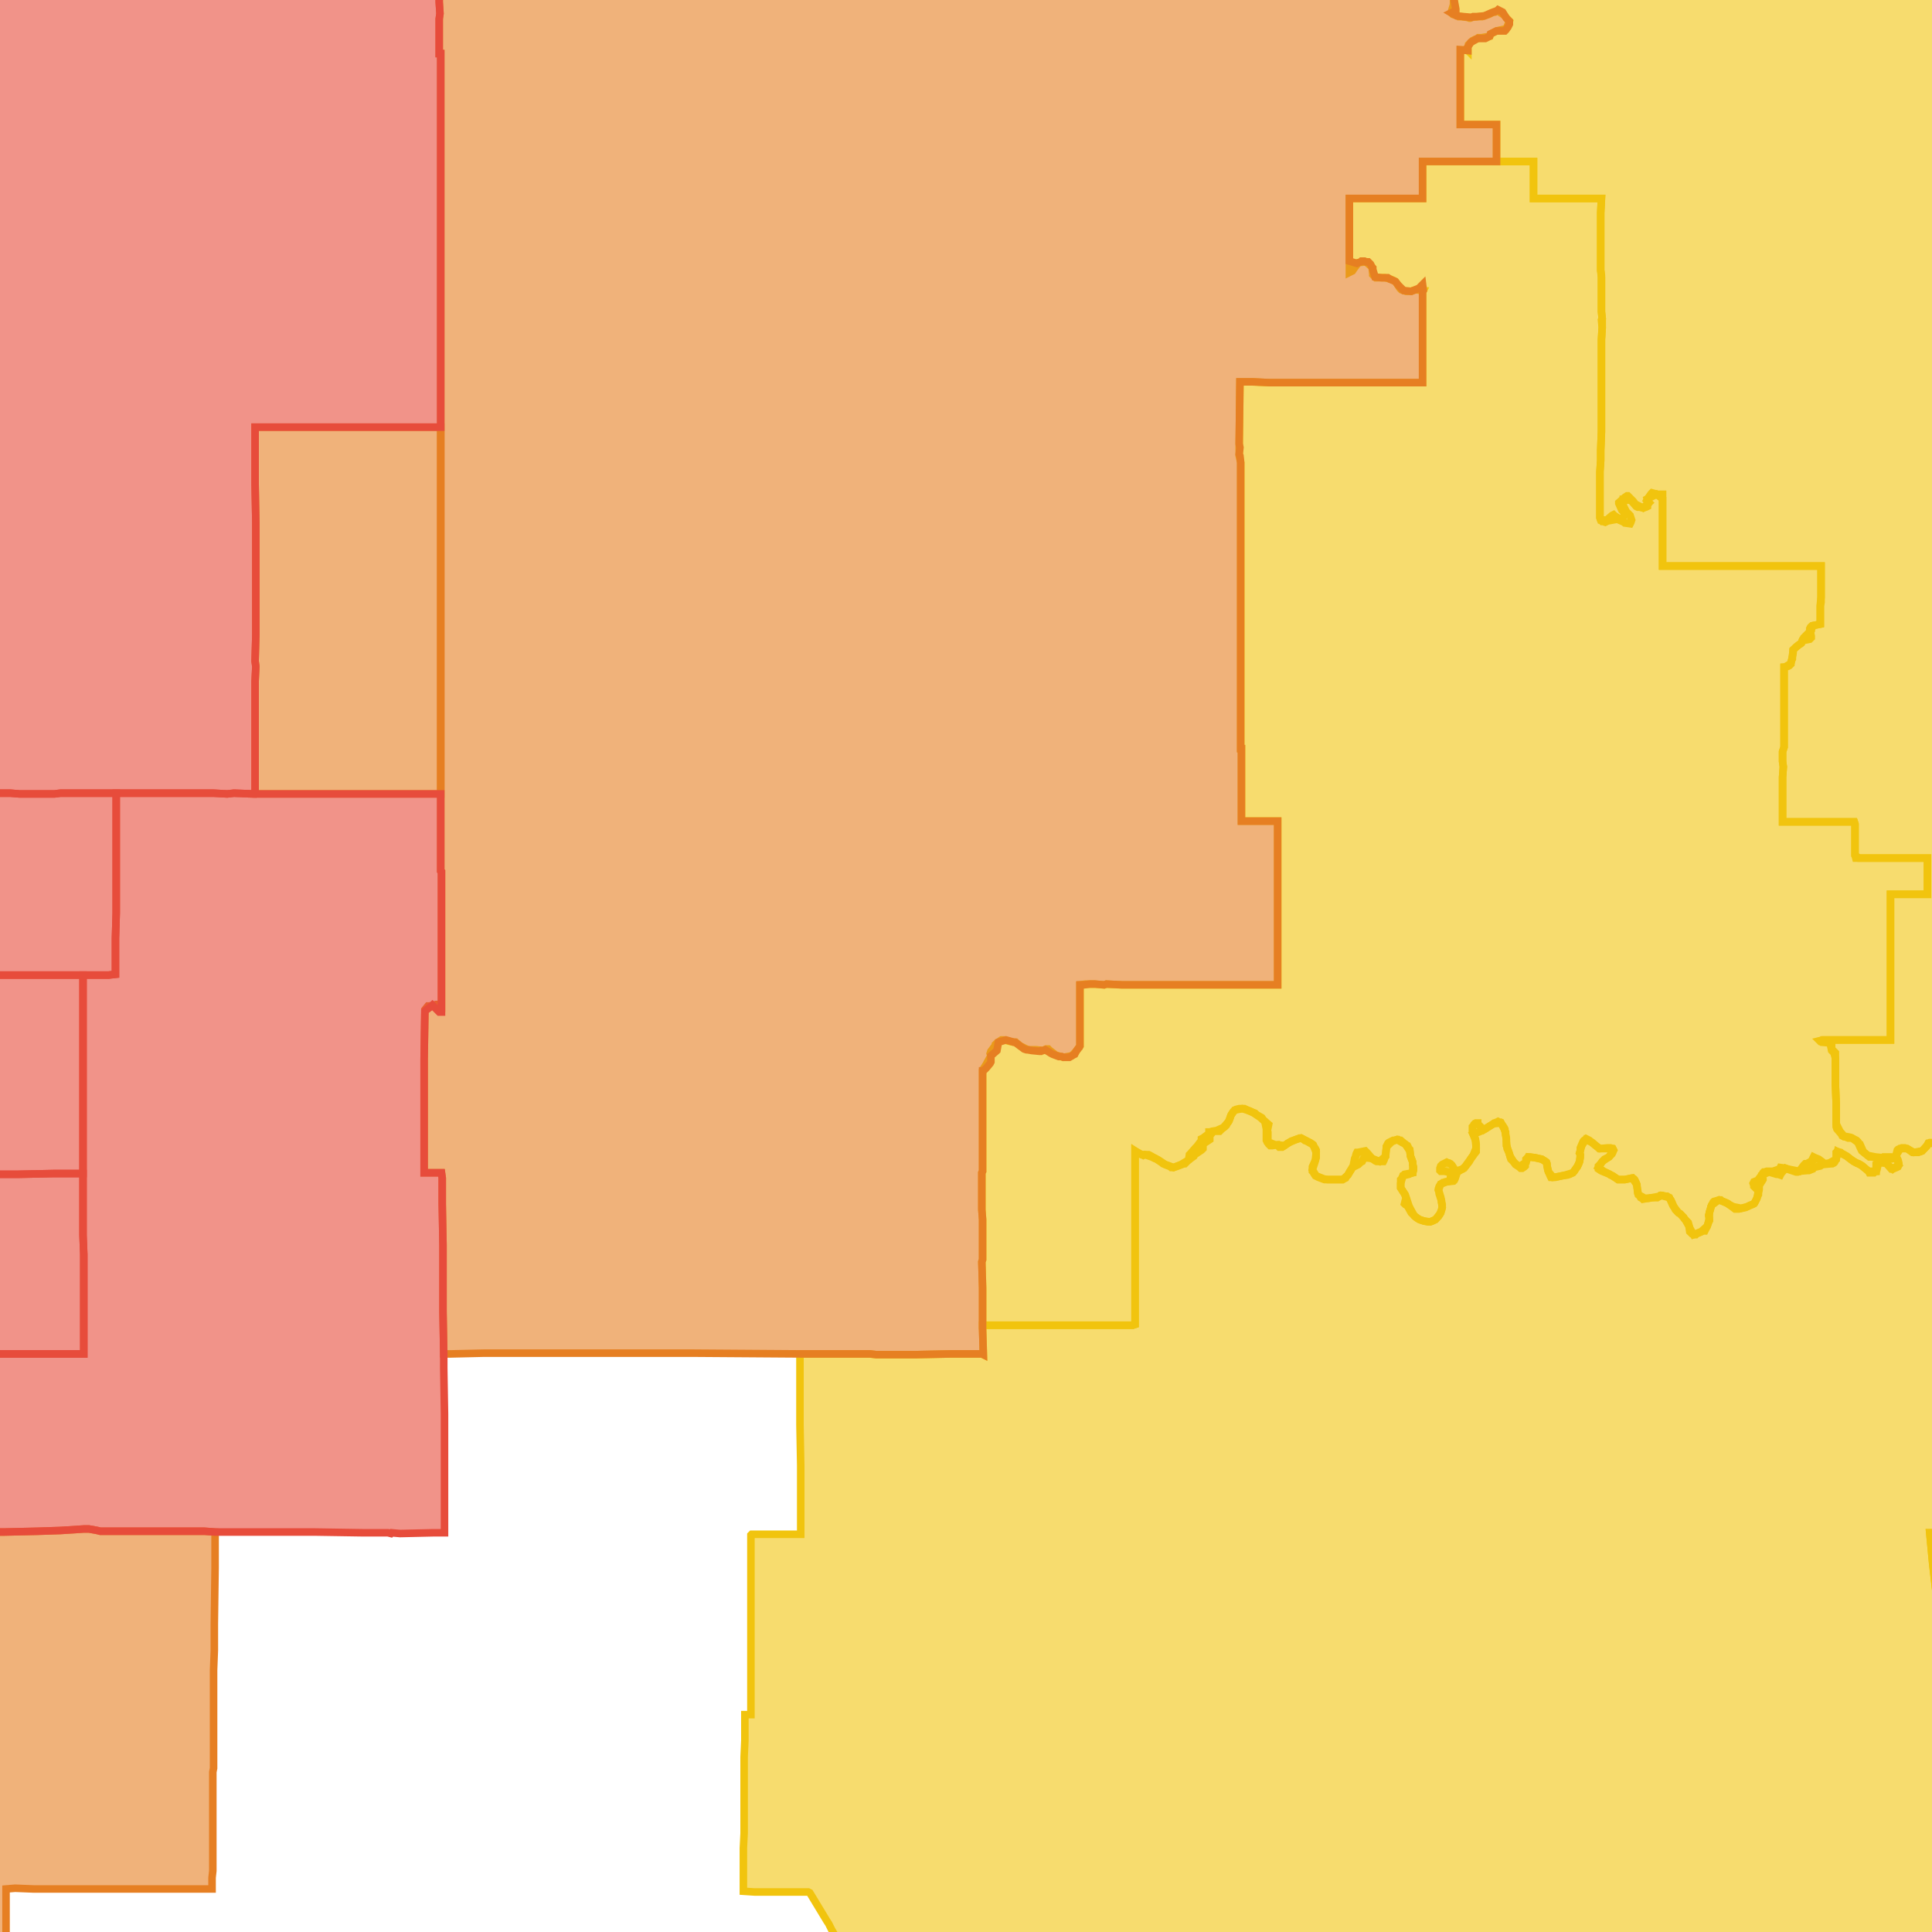 <svg version="1.1" xmlns="http://www.w3.org/2000/svg" xmlns:xlink="http://www.w3.org/1999/xlink"  pointer-events="none" width="256" height="256"><g><path stroke="#F1C40E" stroke-width="1" stroke-opacity="1" fill-opacity="0.6" fill-rule="evenodd" fill="#F1C40E" d="M274.1,275.8L274.1,276L274,276.2L273.7,276.6L273.5,276.7L273,276.8L269.3,277.4L268.8,277.4L264.7,278L263.5,278.2L263.2,278.3L262.3,278.5L259.5,278.9L258.7,279L258,279.2L257.2,279.3L256.4,279.8L256.5,280.2L256.4,280.3L253,281.3L252.4,281.4L252.2,281.9L252.7,282.2L252.8,282.4L253,282.9L253.4,283.9L253.5,284L253.6,284.2L253.6,285.2L253.7,286.1L254.1,286.6L254.1,286.7L254.4,287.5L254.8,288.5L255.6,288.8L255.9,289.2L256,290.1L256.1,290.6L256.1,291L256.1,291.2L256,291.4L255.5,292L255.4,292.6L254.9,293L253.9,292.8L253.9,293.4L253.4,293.7L253,294.6L253.1,294.8L253,295.3L252.9,296.1L252.8,296.4L252.6,296.6L251.9,297.3L252,298.1L252.1,299L252.8,299.6L252.8,299.7L252.7,299.8L252.2,300.1L251.5,300.8L250.8,301.5L250.9,302.4L251,302.7L251,302.8L251.1,303.2L251.2,303.3L250.5,303.3L249.1,303.3L246.5,303.4L245,303.4L244.3,303.4L243.4,303.4L242.6,303.4L241.6,303.4L240.9,303.7L240.1,304.4L239.7,304.6L238.9,304.6L238.1,304.8L237.6,305.2L237,305.7L236.9,305.8L236.4,306.1L235.8,306.4L235.2,306.9L234.9,307.1L234.2,307.6L233.6,308L233.1,308.3L232.8,308.5L232.6,308.6L231.9,308.7L231,309.2L230.8,309.2L230.6,309.3L229.8,309.6L229.6,309.7L229.5,309.7L229.2,309.8L228.3,310.4L227.6,310.8L227.2,311.1L226.6,311.4L226,311.9L225.5,312.2L225,312.6L224.4,313.2L223.9,313.9L223.9,314.2L223.8,314.4L223.7,314.5L223.6,314.6L222.9,315.4L222.6,316.1L222.3,316.7L221.8,317.6L221.4,318.5L221.3,319L221.2,319.2L221.2,319.3L220.7,320L220.2,320.8L219.8,321.5L219.6,321.8L219.5,321.9L219.1,322.1L218.7,322.4L218.1,322.6L217.5,322.9L217.3,323.1L214.8,324.4L214.6,324.5L214.6,324.3L213.8,323.7L213.3,323.4L212.5,322.7L212.3,322.7L212.2,322.6L212,322.7L210.3,323.7L208.4,324.8L206.4,326L203.4,327.7L200,329.8L197.1,331.5L196.6,331.8L196,332.1L194.9,332.8L194.2,333.2L193.2,333.8L192.6,334.2L192.2,334.4L189.2,336.2L187.9,337L187.1,334.9L186.8,334.1L186,331.6L185.1,329.4L185.1,329.2L184.7,328.2L182.6,322.3L182.4,322.3L180.5,321.4L178.4,320.5L177.7,320.2L176.6,319.7L175.2,319L173.4,318.3L169,316.3L166.5,315.2L165.8,315L165.4,314.9L163.5,314.5L161,313.9L160.2,313.7L159,313.5L158.7,313.5L157.2,313.3L157.2,313.1L156.7,312.1L156,310.9L155.1,309.2L154.9,308.8L153.4,306.5L149.5,306.5L149.4,306.5L147.1,306.6L139.5,306.6L138.2,306.7L131.5,306.7L130.7,306.7L129.4,306.7L128.7,305.9L128.4,305.8L128.2,305.8L127.8,305.5L127.7,305.4L127.4,305.1L127.4,304.7L127.9,304.3L128,303.2L127.7,302.3L127.2,302.2L126.4,302.5L125.8,303.4L125.7,303.5L125.6,303.6L125.4,303.5L125.4,303.4L125.3,303.3L125,302.4L124.5,301.9L124.5,301.7L124.5,301.5L124.6,301.4L125.4,300.9L125.4,300.6L125.3,300.4L125.3,300.2L125.5,299.2L124.8,299L124.7,299L124.1,298.1L123.9,298L123.5,297.8L123.5,297.6L123.5,297.4L123.6,297L123.8,296.1L123.8,295.8L123.3,294.9L122.2,294.8L121.5,294.3L121,294L120.8,293.8L120.8,293.6L120.9,293.5L120.9,293.3L121.1,293.2L122,293.1L122.3,292.1L121.6,291.7L121,291.9L120.8,291.8L119.9,291.6L119.9,291.5L119.9,291.2L120,290.2L119.7,289.3L118.7,289.5L118.5,289.7L118.3,289.9L117.8,290.2L117.6,290.3L117.5,290.3L117,289.8L117,289.5L117.3,288.7L117.4,288.1L117.7,287.2L116.9,286.8L116.7,286.8L115.6,286.7L115.1,287.4L115.2,287.7L115.1,287.9L114.8,288.2L114.7,288.3L114.4,288.3L114,288.2L114,288.1L114.1,287.6L114.2,286.8L113.3,286.6L112.5,286.8L112.3,286.7L111.4,286.5L111,286.5L110.9,286.5L110.7,286.4L110.5,286.3L110.5,285.7L110,284.8L109,284.9L108.8,285.1L108.6,285.2L107.9,285.2L107.4,285.2L107.2,285.2L106.9,285L106,284.6L105.6,285.1L105.4,285.1L105.4,285L105,284.1L104.8,283.9L104.2,283.5L104.1,283.2L104.3,282.5L104.9,282L105.6,281.7L106.6,281L109.6,278.8L109.9,278.6L113.9,275.8L114.1,275L114.8,271.7L119,271L118.2,269.6L117.2,267.8L113.8,261.9L113.5,261.4L112.6,259.8L110.2,255.7L109.8,254.9L109.6,254.6L107.3,250.8L107.1,250.7L104,250.7L103.8,250.7L103.4,250.7L100,250.7L98.5,250.6L98.5,250.5L98.5,248L98.5,244.9L98.6,242.9L98.6,241.3L98.6,239L98.6,237.5L98.6,236.8L98.6,234.6L98.6,234.4L98.6,232.8L98.7,230.6L98.7,230.1L98.7,228.3L98.7,227.2L99.5,227.2L99.5,226.5L99.5,222.8L99.5,211.4L99.5,208.9L99.5,204L99.5,203.4L99.6,203.3L104.5,203.3L105.9,203.3L106.1,203.3L106.1,203L106.1,200.5L106.1,194.2L106,188.8L106,187.6L106,187.3L106,184.5L106,180.9L106,179.4L110.8,179.4L115.2,179.4L116.1,179.5L120.3,179.5L121.3,179.5L126.1,179.4L127,179.4L128.8,179.4L130.1,179.4L130.3,179.5L130.2,176.1L130.2,175.6L136,175.6L138,175.6L143.7,175.6L145.7,175.6L150.1,175.6L150.4,175.5L150.4,167.2L150.4,166.2L150.4,161.3L150.4,156.5L150.4,153.5L150.4,153L150.4,152.5L151.3,153L152,153L152.2,153L152.4,153.1L153.1,153.5L153.3,153.6L153.5,153.7L154.4,154.3L154.7,154.4L155.5,154.7L156.5,154.3L157.5,153.7L157.6,153L157.7,152.9L158.4,152.1L158.6,151.9L159.2,151.1L159.2,150.9L159.4,150.8L160.2,150.2L160.2,150L160.3,150L160.6,149.9L161.2,149.8L162.1,149.4L162.8,148.6L163,148.1L163.1,147.8L163.2,147.6L163.4,147.3L163.6,147.1L163.8,147L164.2,146.9L164.4,146.9L164.8,146.9L164.9,146.9L165.5,147.2L166,147.4L166.3,147.5L166.5,147.7L167.2,148.1L167.4,148.4L168.1,149L167.9,150L168,150.1L168,150.3L168,151.3L169,151.7L169.1,151.7L169.3,151.7L170.2,151.8L171.1,151.2L171.7,151L172.2,150.8L172.4,150.8L172.6,150.9L172.8,151L172.9,151.1L173,151.1L173.6,151.4L173.9,151.6L174,151.7L174.1,151.9L174.3,152.2L174.4,152.4L174.4,152.7L174.4,153.1L174.4,153.4L174.2,154.1L173.9,155L174.4,155.8L175.4,156.2L175.9,156.3L177,156.3L177.9,156.3L178.6,155.7L178.7,155.5L178.8,155.3L179.3,154.5L179.5,153.5L179.6,153.3L179.7,152.9L179.8,152.7L179.9,152.7L180.9,152.5L181.2,152.8L181.8,153.5L182.8,153.9L183.6,153.2L183.6,152.9L183.7,152L183.7,151.9L183.8,151.7L183.9,151.5L184,151.4L184.6,151.1L184.7,151.1L185.3,151L185.5,151.1L185.6,151.1L186.3,151.7L186.5,151.8L186.6,152L186.7,152.2L186.8,152.3L186.9,153.2L187.2,154L187.2,154.3L187.3,154.6L187.3,154.8L187.3,155L187.3,155.1L187.2,155.4L186.9,155.5L186.7,155.6L185.9,155.8L185.6,156.8L185.6,157.4L186,158L186.2,158.3L186.4,158.9L186.7,159.8L186.9,160.2L187.4,161.1L188.1,161.6L188.7,161.8L189.5,161.9L190.2,161.6L190.9,160.7L191.1,160L191,159.1L190.7,158.2L190.7,158L190.6,157.7L190.6,157.5L190.7,157.2L190.9,156.9L191.2,156.7L191.3,156.7L191.5,156.6L192.1,156.5L192.3,155.4L191.4,155.2L191.3,155.2L190.9,155.2L190.8,155.1L190.8,154.9L190.8,154.8L190.9,154.5L191.1,154.3L191.5,154.1L191.7,154L191.9,154.1L192,154.1L192.2,154.2L192.3,154.3L192.4,154.4L192.9,155.2L193.8,154.9L194.2,154.5L194.4,154.2L195,153.4L195.2,153.1L195.6,152.1L195.5,151.1L195.2,150.3L195.2,150.1L195.1,149.9L195.1,149.6L195.1,149.4L195.1,149.3L195.2,149.2L195.3,149L195.4,148.9L195.5,148.9L195.6,148.8L195.8,148.8L195.8,148.9L196.6,149.7L197.4,149.2L197.9,148.9L198,148.8L198.3,148.7L198.5,148.6L198.7,148.7L198.8,148.7L198.9,148.8L199,149L199.1,149.1L199.3,149.4L199.4,149.6L199.4,149.8L199.5,150L199.5,150.4L199.6,151L199.6,151.2L199.7,152.2L199.9,152.6L200.1,153.2L200.6,154L201.3,154.6L202.2,154L202.2,153.6L202.3,153.5L202.5,153.3L202.7,153.3L203.4,153.4L204.3,153.6L204.8,153.9L204.9,154L205,154.2L205,154.5L205.2,155.3L205.8,156L206.5,155.9L207.4,155.7L208.4,155.4L209,154.6L209.3,153.9L209.4,153L209.3,152.8L209.4,152.5L209.4,152.1L209.7,151.4L209.8,151.2L209.9,151.1L210.1,151L210.2,150.9L210.4,151L210.6,151.1L211.3,151.7L212,152.2L213,152.1L213.4,152.1L213.7,152.2L213.8,152.4L213.7,152.7L213.6,152.9L213.5,153L213.2,153.3L212.3,153.9L211.8,154.7L212.5,155.2L213.1,155.5L213.3,155.6L213.4,155.7L213.7,155.8L214.4,156.3L214.8,156.3L215.3,156.3L216.2,156.1L216.3,156.1L216.5,156.2L216.6,156.3L216.8,156.7L216.9,157L216.9,157.2L217.1,158.3L218,158.8L218.9,158.7L219.9,158.5L220,158.4L220.1,158.4L220.3,158.4L220.7,158.5L220.9,158.5L221.2,158.7L221.3,158.9L221.4,159L221.5,159.2L221.8,159.9L222.4,160.7L222.7,160.9L223.1,161.3L223.2,161.5L223.6,161.9L223.7,162L223.9,162.7L224.4,163.6L225.4,163.2L226.2,162.5L226.5,161.7L226.4,161.1L226.4,161L226.6,160.4L226.7,160L226.7,159.9L227,159.3L227.1,159.2L227.8,159L228,159L228.1,159.1L229,159.5L229.1,159.6L229.7,159.9L230.7,160.1L231.5,159.9L232.4,159.5L232.8,158.8L233,157.8L232.4,157.2L232.4,157.1L232.3,156.8L232.4,156.6L232.9,156.4L233.5,155.6L233.6,155.4L233.7,155.3L233.8,155.3L234.1,155.2L234.7,155.2L234.9,155.2L235.8,154.9L235.9,154.7L236.6,154.8L236.9,154.9L237.4,155L238.4,155.2L239,154.4L239.2,154.2L239.4,154.2L240.3,153.7L240.2,153.5L240.3,153.3L240.5,153.4L241,153.6L241.8,154.2L242.4,154.1L243.3,153.6L243.3,152.7L243.4,152.6L243.5,152.6L243.9,152.7L244,152.8L244.2,152.9L244.7,153.2L245.2,153.6L246,154.1L246.3,154.2L246.8,154.5L246.9,154.6L247.6,155.2L248.6,155.2L248.6,154.3L248.6,154.2L248.7,154.1L249.3,154L249.5,154L249.7,154.1L249.9,154.1L250,154.2L250.8,154.9L251.6,154.3L251.3,153.4L251.2,153.3L251.2,153.1L251.3,152.8L251.4,152.4L251.5,152.3L251.8,152.2L252,152.1L252.2,152.1L252.4,152.1L252.7,152.2L252.9,152.3L253.6,152.7L254.7,152.5L255.4,151.7L255.5,151.5L255.7,151.4L255.9,151.4L256.9,151.5L257.5,150.8L258.5,150.4L258.7,149.8L258.8,149.6L259,149.7L259.5,150L260.2,150.1L260.4,150.1L260.5,150.2L260.6,150.4L260.7,150.6L260.9,151.1L260.9,151.4L260.9,151.8L261,152.8L262.1,152.6L262.3,152.4L262.6,152.3L262.7,152.2L262.8,152.2L262.9,152.4L263.7,153.2L264.5,152.8L264.8,152.5L265,152.5L265.2,153.4L266,153.5L266.3,153.6L267,153.7L268,153.7L268.4,153.6L269.3,153.6L269.7,153.6L270.6,153.3L270.7,152.7L271,152.6L271.2,152.7L271.4,152.8L271.8,153L271.8,153.9L271.8,160.1L271.8,160.5L271.8,161.2L271.8,162.3L271.8,163.7L271.8,164.8L271.8,166.3L271.8,166.9L271.8,167.8L271.8,169.9L271.8,172.2L271.8,172.4L271.8,173.7L271.9,174L271.9,179.3L271.9,180.3L271.9,180.4L271.8,180.6L271.9,181.6L271.9,184.1L271.9,184.6L271.9,185.2L271.9,186.6L271.9,190L271.9,190.8L271.9,193.4L271.9,194.2L271.9,195.5L271.9,197.1L271.9,203L271.2,203L269.4,203L264.4,203.1L263.5,203.1L262.3,203.1L255.7,203.1L256.1,207.3L256.5,210.7L256.7,213L256.8,213.6L257,215.7L257,215.9L257.7,216.7L258.4,217L258.9,217.6L258.9,218.1L258.9,218.4L258.9,219.3L258.9,219.9L258.9,223.4L258.9,229.1L259.8,230L260.1,230.2L260.3,230.2L260.7,230.5L260.8,230.6L261.3,231.3L261.8,231.8L262.4,232.4L262.9,232.6L263.1,232.9L263.5,233.9L263.9,234.2L264.4,234.8L265.1,235.1L265.2,235.2L265.4,235.6L265.5,235.8L265.5,236L265.5,236.2L265.3,237L265.4,238L265.6,239L265.3,239.9L265.1,240.2L264.6,241.1L264.6,241.7L264,242.2L264.1,243.1L264.5,243.6L264.9,244.1L264.9,245.1L264.9,245.2L264.3,246.1L264.4,247.2L264.5,247.2L264.7,247.3L264.9,247.5L265,247.7L265.1,248.7L265.6,249.2L266.3,249.9L266.4,250.1L266.4,250.2L266.4,250.3L266.7,250.5L266.6,250.6L266.5,250.8L266.3,251.7L266.7,252.4L266.7,252.7L266.5,253.7L266.6,253.8L266.6,254L266.5,254.3L266.4,254.6L265.7,255.2L265.5,255.7L265.7,256.6L265.7,256.9L265.7,257.8L266.5,258.6L266.6,258.6L266.8,258.9L266.4,259.8L266.4,260L266.3,260.7L266.3,261.3L266.1,262.1L265.7,263L266.6,263.4L267.1,263.8L267.6,264.6L267.7,264.7L267.7,264.9L267.8,265.9L267.9,266L268,266.3L268,266.5L267.9,267.5L268.8,268L269.4,268.2L269.6,268.4L270.2,269.2L270.3,269.2L270.6,269.1L270.7,269.2L270.8,269.4L271.1,270.3L271.8,270.7L272.2,271.4L272.8,271.9L273.1,272.3L273.4,273.2L273.4,273.3L273.1,274.3L273.6,275L273.9,275L274,275.3L274.1,275.8z"/><path stroke="#F1C40E" stroke-width="1" stroke-opacity="1" fill-opacity="0.6" fill-rule="evenodd" fill="#F1C40E" d="M428.5,249.6L428.5,250L428.2,250.2L427.4,250.4L426.9,250.9L426.6,251.7L427,252.7L427.1,252.8L427.1,253.2L427.2,254.2L427.3,254.4L427.1,255.3L427.4,255.9L427.5,256.2L427.5,256.5L426.9,256.5L426.8,258.8L422.5,258.8L422.3,258.8L422.2,259L422.2,261.6L422.2,262.8L422.2,265.7L422.1,266.2L422.1,267.8L422.1,269.8L422.1,271.1L422.1,273.2L422.1,275L422.1,275.6L422.1,276.9L422.1,277.5L422.1,278.5L422.1,279.2L422.1,280.1L422.1,280.4L422.1,281.4L422.1,281.7L422.1,287.2L422.1,288.4L422.1,288.7L422.1,290.6L422.1,291L421.9,290.9L421.6,290.8L421.5,290.7L420.5,290.5L419.6,290.7L419.4,290.9L419,291L418.8,291.1L418.8,291L418.5,290.4L418.5,290.3L418.7,289.2L418.2,288.8L417.5,288.5L417.2,288.3L417,288.1L416.6,287.5L416,287L415.8,286.8L415.7,286.7L415.3,285.8L415.2,285.4L415.1,285.2L415.1,285.1L414.9,284.1L414.4,283.2L414,283.4L413.8,283.3L413.3,282.9L409.8,283.8L408.7,283.9L405.8,284.6L405.1,284.7L403.8,285.1L402.2,285.4L399.2,286.2L398.3,286.4L396.7,286.8L396.1,286.9L395.3,287.1L394.5,287.3L393.7,287.5L392.8,287.7L392.7,287.7L392.5,287.7L392.4,287.6L391.4,287.2L391.3,287.2L391.1,287.1L390.9,287L390.8,286.9L390.8,286.7L391,285.8L390.9,285.6L390.6,284.6L390.5,284.5L390.4,284.4L390.3,284.3L390.3,284.2L390.3,283.9L390.3,283.3L390.7,282.4L390.1,281.6L390.1,281.4L389.9,280.9L389.7,280.8L387.8,282.4L387.8,282.6L387.7,282.9L387,283.3L386.6,283.7L386.3,284.1L385.4,284.1L385.5,284.8L384.7,285.2L383.9,285.6L383.9,286L382.8,286.1L382.8,286.8L382.6,286.8L382,287.6L381.2,287.6L380.9,288.5L380.9,288.7L379.4,288.7L379.4,289.9L377.8,289.9L377.7,289.8L377,289.1L376.5,289.1L375.5,289.1L375.5,288.9L373.4,288.9L370.8,288.9L370.2,288.9L366.2,288.9L365.4,288.9L360.2,288.9L359.7,288.9L358.9,289.6L357,293.3L356.8,293.6L353,293.6L352.6,294.4L352.6,294.9L352.2,295.3L352.3,296.3L352,297.1L352.2,297.5L351.8,298.4L351.7,298.5L350.9,299L350.7,299.3L350.6,299.4L350.3,299.5L350.2,299.5L349.7,299L349.6,298.9L349.2,299L348.5,299L347.6,299.1L346.2,299.2L343.7,299.4L342.5,299.4L340.6,299.6L339.4,299.6L338.2,299.7L337.8,299.7L336.6,299.8L335.5,299.9L332.2,300.6L329.9,301.1L329.7,301.2L329.7,301.4L329.7,301.5L329.5,302L329.4,302.1L329.1,302.2L328.9,302.3L328.6,302.3L325.6,303L322.7,303.7L322.3,303.8L319.6,304.4L314.9,305.5L313.8,305.8L311.3,306.4L311,306.5L310.1,306.8L310,306.9L309.9,306.9L309.5,306.7L309.4,306.6L308.7,306L308.3,306L307.5,305.6L307,305.5L306.3,305.4L306.1,305.3L305.6,305L304.7,304.8L304.2,304.6L303.6,304.1L302.8,303.8L302.3,303.7L301.4,303.8L300.9,303.6L300,303.2L299.4,303L299.3,303L298.4,302.7L298.3,302.7L297.9,302.8L297.2,302.7L296.5,302.2L296.2,302L295.5,301.7L294.7,301.3L294.3,301.3L293.4,300.8L293.2,300.7L292.5,300.3L292.5,300.2L292.6,299.1L292.4,298.1L292.1,297.3L292.1,297.1L292.2,296.3L291.8,295.3L291.4,295.1L291.3,295.1L290.9,294.8L290.6,294.6L290.6,294.4L290.6,294.2L291.1,293.6L290.8,292.8L290.7,292.6L290.5,291.7L290.4,290.7L289.5,290.3L288.5,290.3L288.3,290.3L287.9,290L287.8,289.7L287.8,288.9L287.9,288.3L287.5,287.5L287,287L286.4,286.3L286.2,286.2L285.8,286L285.7,285.9L285.7,285.7L285.8,285.6L285.6,285.3L284.9,284.7L284.3,284.7L283.9,284.6L283.6,284.2L282.9,283.5L282.8,283.6L282.6,283.6L281.9,283.5L281.4,283.4L280.9,282.5L281,282.3L281.5,281.4L281.4,281.2L281,280.4L280.3,280L279.4,279.6L279.3,279.4L279.2,279L279.1,278.1L278.6,277.7L277.7,277.4L277.1,277.7L276.9,277.8L276.4,277.9L275.4,277.8L274.9,277.7L274.3,277.7L274.1,277.5L273.8,277.2L273.5,276.9L273.5,276.7L273.4,276.6L274.1,275.8L273.4,275.1L273.2,275L273.1,274.9L272.9,274.7L272.9,274.6L272.9,274L272.9,273.8L273.1,272.9L273,272.7L272.6,271.8L272.1,271.6L271.7,271.1L271.2,270.8L270.4,270L269.5,269.5L269.3,269.5L269.2,269.4L269,269L268.6,268.1L267.7,267.7L267.8,267.1L268,266.3L267.6,265.6L267.5,265.1L267.2,264.3L266.5,263.5L266.4,263.5L266.2,263.5L265.9,263.4L265.6,263.3L265.7,262.6L266,261.8L266.3,260.8L266.1,260.6L266.1,260.2L266.4,259.6L266.3,258.5L266.2,258.5L266.1,258.3L265.9,258L265.6,257.8L265.6,257.7L265.4,257.2L265.3,257L265.4,256.2L265.5,255.7L265.5,255.4L265.7,255L265.8,254.8L266.5,254.2L266.1,253.2L266,253.2L266,253L266.1,252.1L266.1,251.9L266,251.4L266,251.2L266.4,250.3L265.9,249.8L265.3,249L265.1,248.9L265,248.6L265,248.3L264.9,248L265,247.7L264.9,247.5L264.2,247.1L264.1,246.8L264.2,246.4L264.5,245.4L264.7,244.9L264.6,243.9L264.2,243.5L263.8,242.9L263.8,242.7L263.8,242.4L263.7,242.3L264,242L264.6,241.3L264.6,240.9L264.6,240.8L265.3,239.9L265.4,239.3L265.3,238.2L265.1,237.2L265.3,236.4L265.4,235.6L264.5,235.1L263.9,234.2L263.6,234.1L263.5,234L263.5,233.9L263.1,233.3L262.6,232.5L262.1,232.2L261.4,231.5L260.8,230.8L260,230.1L259.9,230.1L259.8,230L258.9,229.1L258.9,223.4L258.9,219.9L258.9,219.3L258.9,218.4L258.9,218.1L258.5,217.4L257.7,216.7L257.5,216.8L257.4,216.7L257.1,216.3L257,215.9L257,215.7L256.8,213.6L256.7,213L256.5,210.7L256.1,207.3L255.7,203.1L262.3,203.1L263.5,203.1L264.4,203.1L269.4,203L271.2,203L271.9,203L271.9,197.1L271.9,195.5L271.9,194.2L271.9,193.4L271.9,190.8L271.9,190L271.9,186.6L271.9,185.2L271.9,184.6L271.9,184.1L271.9,181.6L271.8,180.6L271.9,180.5L271.9,180.4L271.9,180.3L271.9,179.3L271.9,174L271.8,173.7L271.8,172.4L271.8,172.2L271.8,169.9L271.8,167.8L271.8,166.9L271.8,166.3L271.8,164.8L271.8,163.7L271.8,162.3L271.8,161.2L271.8,160.5L271.8,160.1L271.8,153.9L271.8,153L272.8,153.3L273.1,152.3L273,152.1L273,152L273,151.8L273.1,151.6L273.2,151.4L273.3,151.3L273.5,151.2L273.6,151.2L274.6,150.8L274.4,150.4L274.4,150.2L274.5,150L274.6,149.9L274.9,149.5L275.4,148.6L275.6,148.5L275.7,148.5L275.9,148.5L276.9,148.9L277.5,149.1L277.7,149.2L277.9,149.3L278.9,149.9L278.8,149.7L278.8,149L278.8,146.5L278.8,142.9L278.8,137.8L279.1,137L279.1,136.4L279.1,135.6L279.1,133.8L279.1,133L279.9,133L282.2,133L283.2,133L283.8,132.9L283.8,131.4L283.8,128.8L283.8,126.7L283.8,125.8L283.8,123.7L283.8,118.5L287.4,118.5L288.5,118.5L288.8,118.5L289.2,118.5L292.6,118.5L299.7,118.5L302.3,118.4L305.2,118.5L309.2,118.5L310.2,118.5L310.5,118.4L310.5,119.4L310.4,122.2L310.4,123.5L310.3,123.7L310.3,125.2L310.3,126.2L310.3,126.7L310.2,127.1L310.2,128.8L310.2,130.9L310.1,132.5L310.1,134.5L310.1,136L314.4,135.9L314.7,135.9L315.8,135.9L316,135.9L316.4,135.9L318.7,135.8L319.1,135.8L320.4,135.8L320.4,135.6L320.4,134.7L320.3,133.6L320.4,131.6L320.1,131.6L319.8,131.5L319.8,131.1L319.8,130.3L319.8,129.7L319.9,126.9L320,126.8L320.4,126.8L322.4,126.9L323.6,126.9L324.6,127L326.4,127L330,127L334.4,127.1L334.3,131.4L334.9,132L334.9,132.8L334.9,133.4L334.9,134.4L334.8,136.1L335.6,136.2L336.8,136.2L337.4,136.2L339.6,136.3L339.6,136.7L339.6,136.9L339.6,137.9L339.5,141.3L339.5,142.2L339.5,145.9L340.4,145.9L341.2,146L342.1,146L342.8,146L343.7,146.3L344.5,146.7L344.7,146.7L345,146.6L345.2,146.7L345.6,147L346.6,147.4L347.1,147.4L347.6,147.4L348.4,147.9L349.2,148.6L349.4,148.5L349.5,148.4L349.6,148.4L350.1,148.4L351,148.6L351.1,148.6L351.8,148.8L352.8,148.9L353.7,149.3L354.3,148.9L354.6,148.8L355.6,148.4L355.7,148.4L356,148.5L356.2,148.6L356.4,148.5L357,148.7L357.6,148.8L358.3,148.9L359.3,148.7L359.6,148.7L359.8,148.7L360,148.8L360.6,149.3L361.3,149.9L361.5,150L362.1,150.9L362.2,151L362.8,151.6L363.3,152.1L363.3,152.2L363.4,152.3L363.3,152.7L363.2,153.7L363.3,153.8L363.4,153.9L363.7,154.9L364,155L364.9,155.3L365.1,155.3L366.1,155.7L366.2,155.7L366.7,155.7L366.9,155.8L367.8,156.3L367.9,156.3L368.1,156.3L368.3,156.5L369.2,157L369.8,156.6L370.5,156.5L370.6,156.5L370.9,156.9L371.1,157.3L371.6,158L372.2,158.6L372.2,158.7L372.2,159.2L372.1,161.5L372.1,163.2L372,165.4L372,167.5L371.9,169.9L371.8,172.3L371.8,173.3L371.7,173.9L371.7,175.5L371.7,176.4L371.6,178.5L371.6,180.3L377,180.4L377.2,180.4L377.9,180.5L378.5,180.5L381.1,180.5L382.2,180.6L383.7,180.6L384.3,180.7L385.1,180.7L386.2,180.7L386.7,180.5L387.4,180.2L387.9,179.9L388.8,180.1L389.2,180.1L389.4,180.1L389.6,180.2L389.7,180.2L389.8,180.4L390.7,181L390.8,181L391.1,181L391.4,181.1L392.4,181.6L392.7,181.2L393,181L393.2,181L393.4,181L393.7,181.1L394.7,181.2L395.3,180.7L395.4,180.7L396.3,180.8L396.6,181L397.6,181.1L398.2,181.7L398.4,182.3L398.8,183L399.7,183.2L400.6,183.2L401.5,183.6L401.6,183.8L401.6,184.4L401.9,185.4L402.7,185.9L403.6,186.1L404.5,185.9L405.4,185.6L405.6,185.3L406.2,184.6L406.3,184.6L406.5,184.7L406.7,185.7L407.5,185.8L407.6,185.8L408.4,186.1L408.8,185.8L409,185.7L409.1,185.8L409.8,186.4L410.1,186.5L410.2,186.5L410.8,187L411.7,187L411.8,187L412.2,187.2L412.3,187.2L412.3,187.4L412.2,187.8L412.7,188.6L412.8,188.7L412.8,189.8L413.9,189.9L414.2,189.4L414.3,189.4L414.5,190.4L414.8,191L415.5,191.8L415.6,191.7L415.8,191.8L416.4,192.3L416.9,192.2L417,192.2L417.2,192.3L417.4,192.3L417.4,192.4L417.5,192.8L417.5,193.1L417.3,193.8L417,194.5L416.3,195.1L416.4,195.7L416.5,196.7L417.2,197.1L417.3,197.2L417.5,198.2L417.5,199.2L418.1,199.1L418.6,199.2L418.7,199.3L419.1,200.3L419.3,200.4L419.3,200.5L419.4,200.8L419.2,201.6L419,202.5L418.8,203.3L418.9,203.9L419.1,204.9L419.2,205.1L419.1,205.5L418.9,206.2L419,206.7L418.7,207.7L419.1,208.5L419.8,209.3L419.9,209.4L419.9,209.7L419.9,209.8L419.7,210.5L419.8,211.5L420,211.8L420,212L420.1,212.2L420,212.9L419.8,213.5L419.7,214.5L420,214.8L420.1,214.9L420.1,215L420.1,215.2L419.8,215.7L419.6,215.9L419.6,216L419.8,216.1L420.7,216.5L420.9,216.5L421,216.6L422,216.9L422.1,216.8L423.1,216.9L423.5,216.7L423.6,216.7L423.7,216.8L423.8,216.9L424,217.9L424.6,218.7L425.6,219.1L425.8,219L426,219L426.2,219.1L426.5,219.4L426.6,219.6L426.6,219.7L426.5,219.9L426,220.8L426.1,221.1L426.1,221.2L425.9,221.6L425.8,221.8L425.5,222.2L425.7,223.2L425.9,223.6L426,223.7L426,223.9L426,224.9L426.4,225.9L426.6,226L426.7,226.1L426.8,226.6L426.9,226.8L426.9,227L426.8,227.2L426.5,227.7L426.1,228.2L425.4,228.9L425.4,229L425.2,229.6L425.1,230.5L425,230.8L424.6,231.2L424,231.9L423.7,232.4L423.6,232.5L423,233.1L422.6,234L422.3,234.8L422.1,235.6L422.2,235.9L422,236.7L422,237L421.8,237.9L421.7,238.1L421.6,238.9L421.3,239.4L421.2,239.7L420.9,240L422.6,240.1L422.8,240.1L422.8,240.3L422.9,240.6L423.1,241.4L422.5,242.2L422.9,242.9L422.9,243.5L423.6,244L423.7,244L423.7,244.2L423.4,245.1L423.9,245.8L424.6,245.6L424.7,245.6L425.1,245.5L426,245.9L426.6,245.9L426.9,246L427.1,246.1L427.3,246.1L427.4,246.3L427.1,247.3L427.5,247.5L428.1,248.1L428.4,248.6L428.5,249.6z"/><path stroke="#F1C40E" stroke-width="1" stroke-opacity="1" fill-opacity="0.6" fill-rule="evenodd" fill="#F1C40E" d="M363.5,11.1L363.5,11.8L363.5,13L363.5,13.9L363.5,14.7L363.5,15.7L363.4,18.4L363.4,18.6L363.4,20.6L363.3,28.2L363.3,28.4L362.1,28.4L360.1,28.4L359.9,28.3L355.4,28.2L355.1,28.2L355.1,29.1L355.1,30.5L355.1,30.7L356.7,30.7L356.6,32.3L356.5,34.4L356.5,35.6L356.5,36.9L356.4,37.1L355.6,37.9L354.8,38.1L354.8,39L354.8,39.5L354,39.7L354,40.7L353.9,41.6L353.9,41.9L353.1,42L353.1,43L353,44.3L353.4,45.2L353.4,46.1L353.4,46.9L353.4,47.7L353.4,48.1L353.3,48.6L352.9,48.5L352,48.5L350,48.5L348.9,48.4L348.5,48.4L347.7,48.4L346.5,48.3L346.3,48.3L345.3,48.3L345.3,49.8L345.2,52.3L345.1,53.3L345.1,53.8L345.1,54.8L345.1,55.2L345.1,55.6L345,57.9L345,58.9L345,60L344.9,60.9L344.9,63.4L344.8,64.3L344.8,65.6L344.8,66.6L344.7,67.5L344.7,68.2L344.7,69.7L344.7,70.3L344.3,70.6L343.2,70.8L342.9,70.9L342.8,70.8L342.6,70.7L342.5,70.6L341.9,69.8L341.4,69.4L341.2,69.2L341,69L340.8,68.8L340.7,68.6L340.5,67.9L340.4,67.7L340.2,67.2L340.1,71L340.1,73.7L337.7,73.6L335.3,73.4L335.2,73.7L335.1,77.2L335.1,78.3L334.5,78.4L332.1,78.4L331.5,78.3L331.1,78.3L330.2,78.4L330.2,79.2L330.1,79.8L330.1,80.9L330.1,81.7L330,82.9L330,83.3L328.6,83.3L327.7,83.3L325.8,83.2L325.1,83.5L325.1,84.4L325.1,85.6L324.2,86L323.2,86.4L322.6,86.8L321.4,86.8L321.3,87.2L321.1,88L321,88.6L321,89.9L321,91.2L321,92.8L320.8,93L319.8,93.4L319.4,93.5L318.9,93.6L318.1,93.8L317.8,93.8L317.7,93.8L317.3,93.8L316.3,94L316.1,94L315.9,94.1L315.7,94.1L315.5,94L314.4,93.9L314.3,94L313.6,94.3L312.5,94.3L312.5,94.4L312.4,94.5L312.3,94.7L311.9,95L311.8,95L311.6,95L311.1,94.8L311.1,95.3L311,96.9L311,97.3L311,98.3L310.9,100L310.8,103.8L310.8,105L310.8,106.2L310.7,109L310.6,111L310.6,111.3L310.6,111.9L310.6,112.5L310.5,117.2L310.5,118.4L310.2,118.5L309.2,118.5L305.2,118.5L302.3,118.4L299.7,118.5L292.6,118.5L289.2,118.5L289,118.5L288.8,118.5L288.6,118.5L288.5,118.5L287.4,118.5L283.8,118.5L283.8,123.7L283.8,125.8L283.8,126.7L283.8,128.8L283.8,131.4L283.8,132.9L283.2,133L282.2,133L279.9,133L279.1,133L279.1,133.8L279.1,135.6L279.1,136.2L279.1,137L279,137.8L278.8,137.8L278.8,142.9L278.8,146.5L278.8,149L278.9,149.9L278.7,149.8L278.6,149.8L278.3,149.6L277.5,149.1L276.9,148.9L276.4,148.7L275.4,149.1L275.3,149.2L275.3,149.3L274.5,150L274.6,150.8L274.6,151L274.6,151.2L274.6,151.4L274.6,151.6L274.5,151.8L274.5,152L274.4,152.2L274.3,152.3L274.1,152.5L274.1,152.6L273.1,153.2L273,153.2L272.8,153.3L272.5,153.4L272.3,153.3L272.2,153.2L271.7,152.9L270.7,153.1L270.6,153.5L270.5,153.6L270.2,153.6L270.1,153.6L269.9,153.6L268.8,153.6L268.1,153.7L268,153.7L267.5,153.7L267,153.7L266.4,153.6L265.7,153.6L265.6,153.6L264.9,153.4L264,153.1L263.7,153.2L263.5,153.3L263.2,153.3L263,153.2L262.9,153.2L262.1,152.6L261.8,152.8L261.6,152.9L261.4,153L261.3,153L261.1,153L261,152.8L260.8,152.5L260.8,152.4L260.8,152.2L260.9,151.4L260.7,150.8L260,150.1L259.5,150L258.5,150.4L258.3,150.6L257.4,151L257.2,151.3L257.1,151.4L256.9,151.5L256.6,151.5L255.5,151.5L255.3,151.9L255.1,152.1L254.8,152.4L254.7,152.5L254.5,152.6L254.4,152.6L254.2,152.7L253.9,152.7L253.6,152.7L253.4,152.7L252.7,152.2L251.8,152.2L251.3,153L251.3,153.4L251.1,153.5L250.4,153.6L249.3,153.5L249,153.5L248,153.3L247.9,153.3L247.7,153.3L247.2,152.9L246.7,152.5L246.5,152.1L246.2,151.4L245.4,150.8L244.9,150.8L244.4,150.6L244.3,150.6L244.1,150.5L244,150.3L243.4,149.6L243.3,149.3L243.3,148.9L243.3,146.5L243.3,146.1L243.2,143.7L243.2,142.6L243.2,140.2L243,139.5L242.7,139.2L242.5,138.2L241.4,138.1L241.3,138L241.2,138L241.1,137.9L241.5,137.8L250.5,137.8L250.5,136.2L250.5,132.8L250.5,126.5L250.5,125.8L250.5,124.6L250.5,120.1L250.5,118.9L250.5,118.5L251.7,118.5L251.8,118.5L255.4,118.5L255.4,115.9L255.4,114.7L255.4,114.5L255.4,113.7L254,113.7L252.1,113.7L251.9,113.7L251.8,113.7L247.3,113.7L246.3,113.7L245.9,113.7L245.8,113.3L245.8,111.8L245.8,111.2L245.8,110.2L245.8,109.2L245.7,108.9L244.1,108.9L243.6,108.9L242.8,108.9L241.8,108.9L240.2,108.9L236.4,108.9L236.2,108.9L236.2,108.5L236.2,107.3L236.2,105L236.2,104.8L236.2,104.1L236.2,103L236.3,101.6L236.2,100.9L236.2,99.6L236.4,99L236.4,95.9L236.4,94L236.4,91.6L236.4,90.2L236.4,88.4L236.5,88.4L237.3,87.9L237.5,87L237.6,86.5L237.6,86.3L237.6,86.1L237.7,86L237.8,85.9L238,85.7L238.7,85.2L238.8,84.9L239,84.5L239.1,84.4L239.9,83.6L239.8,83.4L239.8,83.3L239.9,83.1L240,83L240.2,82.9L241.2,82.7L241.2,82.6L241.2,80.3L241.2,80.1L241.3,79.1L241.3,76.5L241.3,75L240.7,75L240.3,75L238.1,75L237.5,75L235.7,75L233.4,75L231.9,75L229.2,75L228.6,75L226.6,75L224.1,75L220.7,75L220.3,75L220.3,66.1L219.5,65.5L219.3,65.6L218.3,66.1L218.5,66.6L218.4,66.8L218.3,67L218.3,67.1L218.1,67.2L217.8,67.3L217.7,67.3L217.2,67.2L217.1,67.2L217,67.2L216.8,67.1L216.1,66.3L215.1,66.2L215.1,67L215.5,67.8L216,68.3L216.2,68.9L216.1,69.2L216,69.4L215.3,69.3L215.2,69.2L214.3,68.8L213.2,69L213.1,69L212.7,69.2L212.4,69.1L212.3,69.1L212.2,69L212.1,68.9L212,68.6L212,66.9L212,65.6L212,65.4L212,63.8L212,62.5L212.1,61L212.1,60.2L212.1,59.7L212.2,57.2L212.2,55.5L212.2,54.7L212.2,53.8L212.2,52.6L212.2,51.7L212.2,50.7L212.2,48.9L212.2,45L212.3,43.4L212.2,42.4L212.3,42.2L212.2,41.3L212.2,40.1L212.2,38.9L212.2,38.2L212.2,37.7L212.2,36.8L212.2,36.5L212.1,35.8L212.1,35.2L212.1,33.4L212.1,32.6L212.1,32L212.1,31.6L212.1,28.2L212.2,26.3L211.9,26.3L209.6,26.3L206.8,26.3L204.7,26.3L204.4,26.3L203.2,26.3L203.2,24.9L203.2,24.7L203.2,23L203.2,22.5L203.2,21.4L202.4,21.4L200.2,21.4L198.3,21.4L198.3,16.5L193.5,16.5L193.5,15.7L193.5,15.1L193.5,14.1L193.5,7.7L193.5,6.6L194.4,6.6L194.5,6.7L194.5,6.2L194.6,6L194.6,5.9L194.7,5.8L194.9,5.6L195.1,5.4L195.3,5.3L195.5,5.2L195.8,5.1L195.9,5L196.3,5L197.4,4.8L197.5,4.5L197.7,4.4L198.1,4.2L198.3,4.1L198.7,4L199.6,3.8L200,2.8L199.8,2.6L199.3,2L198.4,1.4L198.1,1.6L197.9,1.6L197.3,1.9L196.4,2.2L196,2.2L195,2.3L194.8,2.4L194.7,2.4L194.4,2.3L193.6,2.2L193.3,2.2L193.2,2.1L192.5,1.9L192.4,1.8L192.3,1.7L192.3,1.6L192.6,0.6L192.6,-0.4L192.4,-1.2L192.1,-1.5L192.1,-1.7L192,-2.4L192,-3.2L192,-3.4L192.1,-3.5L192.5,-3.9L192.8,-4L193.2,-4.3L193.5,-4.4L194.4,-4L195.3,-3.6L195.9,-3.6L196.4,-3.6L197.3,-3.4L198.2,-4L198.3,-4.2L198.5,-4.7L198.5,-5.3L199.1,-6.2L199.2,-6.4L199.7,-6.9L199.9,-7.2L200.1,-7.3L200.7,-7.3L201,-7.3L201.9,-6.9L202.9,-6.9L203.1,-8L203,-8.1L204.5,-8.1L204.5,-8.5L204.6,-9L206.2,-9L206.2,-11.7L206.2,-12.1L206.2,-12.9L206.2,-13.5L206.2,-14.2L206.2,-17.3L206.3,-18.4L206.3,-19.7L206.3,-21.3L206.9,-21.3L208,-21.3L216.4,-21.3L216.5,-21.3L217.7,-21.3L219.9,-21.3L223.4,-21.3L225.9,-21.3L226.8,-21.3L228.9,-21.3L229.5,-21.3L231.8,-21.3L234.8,-21.3L235.5,-21.3L240.4,-21.3L241.9,-21.3L242.1,-21.3L242.2,-21.3L243.5,-21.3L243.7,-21.3L246.9,-21.3L249.2,-21.3L250.1,-21.3L251,-21.3L251.3,-21.3L253.3,-21.3L253.6,-21.3L254.2,-21.3L256.1,-21.3L261.8,-21.3L262.2,-21.3L263,-21.3L267.4,-21.3L267.8,-21.3L268.6,-21.3L271.2,-21.3L272.9,-21.3L282.5,-21.3L282.6,-21.3L283,-21.3L285.4,-21.3L285.6,-21.3L285.7,-21.3L286.7,-21.3L287.9,-21.3L288.3,-21.3L290.3,-21.3L291.2,-21.3L292.8,-21.3L294,-21.3L294.1,-21.3L295.8,-21.3L296.1,-21.3L296.5,-21.3L298.3,-21.3L303,-21.3L303.3,-21.2L303.3,-19.3L303.3,-18.5L303.3,-17.3L303.3,-15.5L303.3,-14.7L303.3,-14.2L303.3,-13.3L303.3,-12.8L303.3,-11.8L303.3,-10.9L303.3,-8.9L303.3,-8L303.3,-7.1L303.3,-4.6L303.3,-2.5L303.3,-2.1L303.3,-0.5L303.3,2.6L303.3,3.2L303.3,4.3L303.3,5.1L303.3,6L303.3,7.1L306.5,7.1L308.8,7.1L311.1,7.1L312.6,7.1L313.9,7.1L314.2,7.1L315,7.1L318.9,7.1L319.6,7.1L320.2,7.1L324.4,7.1L327.9,7.1L328.1,7.1L337.5,7.1L342.8,7.1L343.9,7.1L344.1,7.1L346,7.1L350.3,7.1L350.4,7.1L350.6,7.1L355,7.1L357.1,7.1L357.7,7.1L359.1,7.1L359.9,7.1L360.5,7.1L362,7.1L362.6,7.1L363.5,7.2L363.5,7.4L363.5,10.4L363.5,11.1z"/><path stroke="#F1C40E" stroke-width="1" stroke-opacity="1" fill-opacity="0.6" fill-rule="evenodd" fill="#F1C40E" d="M251.8,118.5L251.7,118.5L250.5,118.5L250.5,118.9L250.5,120.1L250.5,124.6L250.5,125.8L250.5,126.5L250.5,132.8L250.5,136.2L250.5,137.8L241.5,137.8L241.2,137.8L241.8,137.9L242.5,138.2L242.7,138.4L242.7,139L243.2,139.5L243.2,140.2L243.2,142.6L243.2,143.7L243.3,146.1L243.3,146.5L243.3,148.9L243.8,149.9L244.4,150.6L244.7,150.6L245.2,150.7L246,151.1L246.2,151.3L246.4,151.7L246.5,151.7L246.9,152.6L247.5,153.1L248.5,153.3L249.5,153.4L249.6,153.3L249.8,153.3L250.6,153.3L251.3,153.4L251.4,153.5L251.5,153.7L251.6,154.1L251.6,154.3L251.6,154.4L251.5,154.6L251.3,154.7L250.8,154.9L250.6,154.9L249.9,154.1L248.9,154.1L248.7,155L248.6,155.2L248.5,155.2L248.3,155.4L248.2,155.4L247.9,155.4L247.7,155.4L247.6,155.2L247.1,154.8L246.6,154.4L246,154.1L245.6,153.9L244.7,153.2L244.5,153.1L243.5,152.6L243.4,153.2L243.3,153.6L243.1,154L243,154.1L242.8,154.2L242.7,154.2L241.6,154.3L241.3,154.4L241.2,154.5L240.3,154.7L240.2,154.9L239.7,155.1L239.5,155.1L238.4,155.2L238.2,155.3L238.1,155.3L238,155.3L237.1,155L236.6,154.8L236,155.5L235.9,155.7L235.6,155.6L235.4,155.6L234.4,155.3L233.5,155.7L233.6,156.2L233.6,156.3L233.1,157.1L233.1,157.6L233,158.1L233,158.3L232.9,158.5L232.7,159L232.6,159.2L232.5,159.4L232.4,159.5L232.2,159.6L231.9,159.7L231.3,160L230.4,160.2L230,160.2L229.9,160.2L229.1,159.6L228.8,159.4L227.8,159L227.6,159.1L226.8,159.7L226.5,160.6L226.5,161.7L226.4,161.8L226.3,162.2L226.2,162.5L226,162.9L225.9,163.1L225.7,163.1L224.8,163.5L224.7,163.6L224.6,163.6L224.4,163.6L224.2,163.5L224.1,163.4L223.9,163.2L223.8,162.5L223.3,161.6L222.6,160.8L222.4,160.7L222,160.3L221.8,159.9L221.7,159.8L221.6,159.6L221.2,158.7L220.1,158.4L219.6,158.7L219.5,158.7L218.9,158.7L218.4,158.8L218.2,158.8L217.7,158.9L217.6,158.8L217.4,158.7L217.2,158.4L217.1,158.3L217,158.1L216.9,157L216.3,156.1L215.3,156.3L214.7,156.3L214.4,156.3L214.1,156.1L213.3,155.6L212.3,155.2L212.1,155.1L211.8,154.9L211.8,154.7L211.8,154.5L212,154.3L212.6,153.6L213.2,153.3L213.8,152.4L213.7,152.2L212.8,152.2L212.5,152.2L211.9,152.2L211.8,152.1L211,151.4L210.1,151L209.6,151.8L209.3,152.8L209.4,153L209.4,153.2L209.4,153.4L209.3,153.9L209.2,154.2L209.1,154.4L209,154.6L208.9,154.7L208.6,155.2L208.5,155.3L208.4,155.4L208.2,155.5L208,155.6L207.7,155.7L207,155.8L206.5,155.9L206.1,156L205.8,156L205.7,156L205.5,156L205.4,155.8L205.1,155.1L204.9,154L204.3,153.6L203.4,153.4L202.5,153.3L202.1,154.2L202.1,154.3L202.1,154.5L202,154.6L201.7,154.8L201.5,154.8L201.3,154.6L201.1,154.5L200.8,154.3L200.6,154L200.2,153.6L200.1,153.3L200,152.9L199.7,152L199.6,151.8L199.6,151.6L199.6,150.8L199.4,149.8L198.9,148.8L197.9,148.9L197.1,149.4L196.8,149.6L196.2,149.9L195.2,150.3L195.5,150.9L195.6,151.6L195.6,151.8L195.6,152.1L195.6,152.3L195.6,152.5L195.6,152.6L194.9,153.5L194.7,153.9L194,154.8L193.8,154.9L193.1,155.3L192.8,156.2L192.7,156.4L192.6,156.5L191.7,156.6L190.9,156.9L190.6,157.7L190.9,158.6L191,159.1L191,159.3L191.1,159.6L191.1,160L191,160.4L190.9,160.6L190.9,160.7L190.8,160.9L190.6,161.2L190.5,161.3L190.2,161.6L190,161.7L189.8,161.8L189.5,161.9L189.2,161.9L188.7,161.8L188.4,161.7L188.1,161.6L187.9,161.5L187.6,161.3L187.5,161.2L187.4,161.1L187.1,160.8L187,160.7L186.5,159.8L186.2,159.6L186.1,159.5L186.3,158.7L186.1,158.2L185.6,157.4L185.6,157.2L185.6,156.8L185.6,156.3L185.7,156.2L185.9,155.8L186,155.7L186.1,155.6L187.2,155.4L187.2,154.3L187.2,154L186.9,153.2L186.8,152.5L186.2,151.6L185.8,151.4L185.1,151L184.4,151.3L183.7,152L183.7,152.2L183.6,153.2L183.5,153.4L183.4,153.7L183.3,153.9L183.1,153.9L182.6,153.9L182.4,153.9L182.2,153.8L182.1,153.7L181.9,153.6L181.8,153.5L180.8,153.4L180.7,153.5L180.5,153.9L180.3,154L180.1,154.2L180,154.3L179.2,154.7L179.1,154.9L178.6,155.7L178.4,155.9L178.3,156.1L178.1,156.2L177.9,156.3L177.6,156.3L176.6,156.3L176.4,156.3L176.2,156.3L175.5,156.3L174.7,156L174.5,155.9L174.3,155.8L174.1,155.5L174,155.3L173.9,155.2L173.9,155L173.9,154.8L173.9,154.6L174.3,153.7L174.4,152.7L174,151.7L173.3,151.3L172.4,150.8L171.7,151L170.8,151.4L170.6,151.5L170.2,151.8L169.9,152L169.7,152L169.5,152L169.4,151.9L169.3,151.7L168.6,151.8L168.4,151.8L168.3,151.8L168.2,151.7L168.1,151.6L167.9,151.3L167.8,151.1L167.8,150.9L167.8,150.7L167.8,149.6L167.6,148.6L166.9,148L166.6,147.8L166,147.4L165.6,147.2L164.6,146.9L163.6,147.1L163.1,147.8L162.9,148.4L162.8,148.6L162.6,148.9L162.5,149.1L162.3,149.3L161.9,149.6L161.6,149.9L160.8,149.9L160.3,150.5L160.3,150.9L160.3,151L159.4,151.6L159.4,151.8L159.4,152L159.4,152.2L159.3,152.3L159.2,152.4L158.3,153L158.2,153.2L157.5,153.7L157,154.2L156.9,154.2L156.1,154.5L155.5,154.7L155.2,154.7L155.1,154.6L154.1,154.2L154,154.1L153.1,153.5L153,153.5L152.6,153.3L151.7,153L151.5,153.1L151.3,153L151,152.9L150.7,152.7L150.4,152.5L150.4,153.5L150.4,156.5L150.4,161.3L150.4,166.2L150.4,167.2L150.4,175.5L150.1,175.6L145.7,175.6L143.7,175.6L138,175.6L136,175.6L130.2,175.6L130.2,176.1L130.2,173.8L130.2,170.7L130.1,167.2L130.2,166.9L130.2,161.6L130.1,160.3L130.1,160.1L130.1,159.2L130.1,155.7L130.1,155.4L130.2,155.2L130.2,153.8L130.2,149.6L130.2,149L130.2,148L130.2,147.6L130.2,145.4L130.2,142.5L130.2,141.8L130.7,141L130.8,140.8L131.3,139.9L131.2,139.6L131.3,139.3L131.9,138.5L131.9,138.4L132,138.3L132.1,138.2L132.7,137.8L132.8,137.8L133.1,137.8L133.8,138L134.5,138.1L134.6,138.1L134.7,138.2L135.2,138.6L136.2,139.1L137,139.1L137.3,139.1L138.2,139.2L138.6,139L138.7,139L138.9,139L139.1,139.2L139.9,139.8L140.9,140.1L142,139.9L142.6,139.3L142.8,139L143.1,138.6L143.1,138L143.1,137.9L143.1,136.8L143.1,132.8L143.1,132.7L143.1,131.2L143.1,130.5L143.8,130.4L144.3,130.4L145.1,130.4L146.3,130.5L146.6,130.4L148.7,130.5L149.4,130.5L149.6,130.5L153.2,130.5L153.7,130.5L158.9,130.5L169.3,130.5L169.3,129.3L169.3,128.1L169.3,126.5L169.3,124.4L169.3,123.9L169.3,123.3L169.3,120.7L169.3,120.5L169.3,120.1L169.3,118.8L169.3,118.5L169.3,118.3L169.3,118.1L169.3,115.9L169.3,112L169.3,111.2L169.3,108.8L164.5,108.8L164.5,108.2L164.5,104.4L164.5,102.4L164.5,99.2L164.4,99.2L164.4,97.6L164.4,97L164.4,92.1L164.4,91.2L164.4,87.1L164.4,84.9L164.4,81.1L164.4,79.8L164.4,79.5L164.4,77.6L164.4,77.1L164.4,73.1L164.4,72.6L164.4,72.4L164.4,71.9L164.4,71.4L164.4,70.1L164.4,69.8L164.4,68.6L164.4,67.7L164.4,67.4L164.4,66.9L164.4,61.3L164.2,60.4L164.2,60.2L164.2,59.6L164.2,58.8L164.3,50.6L164.5,50.6L166,50.6L168.1,50.7L170.7,50.7L172.9,50.7L175.3,50.7L179.3,50.7L184.9,50.7L185.9,50.7L186.3,50.7L186.9,50.7L188.5,50.7L188.5,49.7L188.5,49.1L188.5,48.2L188.5,47.7L188.5,45.3L188.5,45.1L188.5,44.8L188.5,41.8L188.5,41L188.5,40.7L188.5,38.7L188.6,38.5L187.6,38.4L187.2,38.5L187,38.6L186.7,38.6L186.3,38.6L186,38.5L185.7,38.4L185.6,38.3L185.5,38.2L184.9,37.3L184.3,37L183.5,36.8L182.6,36.8L182.3,36.8L182.2,36.7L181.9,36.4L181.9,36.3L181.8,35.4L181,34.7L180,34.8L179.4,35.6L179.2,35.9L179,36L178.8,36.1L178.8,35.8L178.8,34.6L178.8,31.3L178.8,31L178.8,30.4L178.8,27.9L178.8,26.3L179.1,26.3L180.6,26.3L182.6,26.3L184.4,26.3L185,26.3L188.5,26.3L188.5,24.7L188.5,23.4L188.5,23L188.5,21.9L188.5,21.4L191.3,21.4L195.1,21.4L196.5,21.4L196.8,21.4L198.3,21.4L200.2,21.4L202.4,21.4L202.8,21.4L203.2,21.4L203.2,22L203.2,22.2L203.2,23L203.2,24.7L203.2,24.9L203.2,26.3L204.4,26.3L204.7,26.3L206.8,26.3L209.6,26.3L211.9,26.3L212.2,26.3L212.1,28.2L212.1,31.6L212.1,32.6L212.1,33.4L212.1,35.2L212.1,35.8L212.2,36.8L212.2,37.7L212.2,38.6L212.2,38.9L212.2,40.1L212.2,41.3L212.3,42.2L212.3,43.4L212.2,45L212.2,48.9L212.2,50.7L212.2,51.7L212.2,52.6L212.2,53.8L212.2,54.7L212.2,55.5L212.2,57.2L212.1,59.7L212.1,60.2L212.1,61L212,62.5L212,63.8L212,65.4L212,65.6L212,66.9L212,68.6L212.1,68.9L212.9,68.9L213.6,68.3L213.8,68.2L213.9,68.3L214.8,68.9L215.4,68L215,67.7L214.9,67.6L214.5,66.7L214.5,66.6L215.3,65.9L215.6,65.7L215.7,65.7L216.4,66.4L216.7,66.8L217.7,67.3L218.5,66.6L218.2,66.3L218.3,66.1L218.8,65.4L218.9,65.3L219.6,65.5L220.3,65.5L220.3,66.1L220.3,75L220.7,75L224.1,75L226.6,75L228.6,75L229.2,75L231.9,75L233.4,75L235.7,75L237.5,75L238.1,75L240.3,75L241.3,75L241.3,76.5L241.3,79.1L241.3,79.8L241.2,80.3L241.2,82.6L241.2,82.7L240.2,82.9L239.9,83.8L240,84.3L240,84.5L239.9,84.6L239.8,84.7L238.8,84.9L238.7,85.2L238.6,85.3L238.4,85.4L237.6,86.1L237.5,87L237.5,87.2L237.5,87.3L237.4,87.5L237.3,87.9L237.3,88L237.1,88.2L236.9,88.3L236.4,88.4L236.4,90.2L236.4,91.6L236.4,94L236.4,95.9L236.4,99L236.2,99.6L236.2,100.9L236.3,101.6L236.2,103L236.2,103.7L236.2,104.1L236.2,104.4L236.2,105L236.2,107.3L236.2,108.5L236.2,108.9L236.4,108.9L240.2,108.9L241.8,108.9L242.2,108.9L242.4,108.9L242.8,108.9L243.6,108.9L244.1,108.9L245.7,108.9L245.8,109.2L245.8,110.2L245.8,111.1L245.8,111.8L245.8,113.3L246.3,113.7L247.3,113.7L251.8,113.7L252.1,113.7L254,113.7L255.4,113.7L255.4,114.7L255.4,115.9L255.4,118.5L251.8,118.5z"/><path stroke="#E67F22" stroke-width="1" stroke-opacity="1" fill-opacity="0.6" fill-rule="evenodd" fill="#E67F22" d="M-22.4,271.9L-22.4,271.1L-22.4,270.5L-22.4,269.7L-22.5,267.4L-22.4,266.7L-22.4,264.5L-22.4,260.8L-22.4,256L-22.4,251.9L-22.4,250.3L-23.9,250.3L-24.7,250.3L-28,250.3L-34,250.3L-42.2,250.3L-42.2,245.4L-42.2,235L-42.2,234.8L-42.2,228.1L-42.2,227.3L-42.2,226.8L-41.8,226.8L-41.1,226.8L-28.5,226.7L-24.9,226.7L-21.3,226.7L-18.5,226.7L-18.5,226.6L-18.5,221.5L-18.5,221.3L-18.5,216.4L-18.5,215.6L-18.5,214.9L-18.5,214.5L-18.6,212L-18.6,208L-18.6,207.7L-18.6,203.4L-18.6,203L-15.6,203.1L-15.1,203.1L-12.9,203.1L-12.5,203.1L-12.3,203.1L-6.1,203L-2.5,203L0.6,203L5,202.9L8,202.8L11.1,202.6L11.8,202.6L12.9,202.8L13.3,202.9L17.9,202.9L18.3,202.9L19.8,202.9L24.2,202.9L24.9,202.9L27.1,202.9L28.5,203L28.5,203.3L28.5,207.7L28.4,215.2L28.4,216.5L28.4,217.6L28.4,218.3L28.4,218.7L28.3,221.3L28.3,226.7L28.3,228L28.3,234.3L28.2,234.8L28.2,236.1L28.2,241.5L28.2,246.4L28.2,246.6L28.2,247.9L28.1,248.8L28.1,250.3L25.3,250.3L24.8,250.3L24,250.3L23.4,250.3L22.4,250.3L21,250.3L19.3,250.3L19.1,250.3L18.5,250.3L17,250.3L16.4,250.3L14.9,250.3L13.1,250.3L13,250.3L8.2,250.3L7.2,250.3L6.4,250.3L5.8,250.3L4.5,250.3L2,250.2L0.8,250.3L0.8,250.8L0.8,253.5L0.8,254.9L0.8,256.8L0.8,262.2L0.8,264.3L0.8,267.4L0.8,268.4L0.7,269.6L0.7,273.6L-3.9,273.6L-4.2,273.6L-5.8,273.6L-9.6,273.6L-10.5,273.6L-15.3,273.6L-20.3,273.6L-22.3,273.6L-22.4,273.6L-22.4,271.9z"/><path stroke="#E67F22" stroke-width="1" stroke-opacity="1" fill-opacity="0.6" fill-rule="evenodd" fill="#E67F22" d="M58.4,67.6L58.4,70.3L58.4,81L58.4,89.5L58.4,105.2L57.9,105.2L57.1,105.2L53.2,105.2L52.7,105.2L41.5,105.2L40.9,105.2L39.5,105.2L37.6,105.2L36.9,105.2L33.7,105.2L33.8,105L33.8,103.1L33.8,98.5L33.8,97.1L33.8,96.1L33.8,92.8L33.8,91.6L33.8,90.3L33.9,88.3L33.8,87.6L33.9,84.2L33.9,81L33.9,74.6L33.9,72.5L33.9,71.2L33.9,69.2L33.8,64L33.8,61.5L33.8,60.8L33.8,60.3L33.8,58.8L33.8,56.6L34.8,56.6L35.4,56.6L36.5,56.6L36.9,56.6L37.9,56.6L39.3,56.6L41.9,56.6L43.6,56.6L44.4,56.6L48.4,56.6L50.9,56.6L53.2,56.6L53.9,56.6L58.4,56.6L58.4,67.3L58.4,67.6z"/><path stroke="#E67F22" stroke-width="1" stroke-opacity="1" fill-opacity="0.6" fill-rule="evenodd" fill="#E67F22" d="M58.7,167.6L58.7,166L58.7,165L58.6,159.5L58.6,159.3L58.6,157.9L58.6,157.6L58.6,156.1L58.5,155.4L57.1,155.4L56.2,155.4L56.2,146.8L56.2,145.6L56.2,143.4L56.2,140.8L56.2,140.3L56.3,134L56.3,133.8L56.7,133.3L56.9,133.3L57.8,133.1L58,133.1L58.1,133.2L58.5,134.1L58.5,133.4L58.5,131L58.5,129.3L58.5,122.5L58.5,115.7L58.5,115.5L58.4,115.4L58.4,105.2L58.4,89.5L58.4,81L58.4,70.3L58.4,67.6L58.4,67.3L58.4,56.6L58.4,42L58.4,32.5L58.4,32.1L58.4,31.5L58.4,7.1L58.2,7.1L58.2,6.1L58.2,2.5L58.3,1.8L58.2,0.3L58.2,-0.8L58.2,-4.7L58.2,-5.2L58.2,-5.6L58.2,-6.5L58.2,-7.8L58.2,-8.6L58.2,-9.2L58.2,-11.3L58.2,-14L58.2,-15.2L58.2,-16.4L58.3,-17.9L58.3,-18.2L58.3,-19.4L58.3,-19.8L58.3,-21.3L58.3,-21.4L64.1,-21.4L68.7,-21.4L72.9,-21.4L74,-21.4L74.2,-21.4L74.4,-21.3L75.6,-21.3L78.9,-21.3L79.3,-21.3L82,-21.3L83.1,-21.3L83.8,-21.3L85.4,-21.3L86.8,-21.4L87.6,-21.3L90.6,-21.3L93.9,-21.3L96.5,-21.3L98.5,-21.3L101.4,-21.3L102.6,-21.3L103.3,-21.3L103.8,-21.3L104.2,-21.3L108.2,-21.3L109.6,-21.3L110.7,-21.3L113.1,-21.3L114.7,-21.3L116.5,-21.3L116.7,-21.3L116.9,-21.3L118.1,-21.3L118.9,-21.3L124.6,-21.3L125.4,-21.3L126.2,-21.3L127.9,-21.3L130.9,-21.3L132.3,-21.3L133.3,-21.2L133.6,-21.2L135.3,-21.2L138,-21.2L138.6,-21.2L139.4,-21.2L139.9,-21.2L141.9,-21.2L142.4,-21.2L144.4,-21.2L146.8,-21.3L147.8,-21.3L148.1,-21.3L149.6,-21.3L150.3,-21.3L151.7,-21.3L154.2,-21.3L156.7,-21.3L158.3,-21.3L158.4,-21.3L159.3,-21.3L160.1,-21.3L161.7,-21.3L162.4,-21.3L165.7,-21.3L165.9,-21.3L167.3,-21.3L169,-21.3L171.4,-21.3L173.9,-21.3L178.3,-21.3L180.4,-21.3L181.6,-21.3L186.2,-21.3L187.8,-21.3L188.2,-21.3L188.6,-21.3L189.8,-21.3L191.5,-21.3L193.6,-21.3L194.4,-21.3L197.7,-21.3L198.7,-21.3L203,-21.3L204.3,-21.3L204.4,-21.3L205.4,-21.3L206.3,-21.3L206.3,-19.7L206.3,-18.4L206.2,-17.3L206.2,-14.2L206.2,-13.5L206.2,-12.9L206.2,-12.1L206.2,-11.7L206.2,-9L204.6,-9L204.5,-8.1L203,-8.1L203.1,-8L203.2,-7.9L203.2,-7.6L203.1,-7.3L203,-7.1L202.9,-6.9L202.6,-6.8L202.5,-6.8L202.2,-6.8L202,-6.8L201.6,-6.9L200.5,-7.3L199.7,-6.9L199.1,-6L199,-5.8L198.9,-5.6L198.5,-4.7L198.4,-4.5L198.2,-3.6L198.1,-3.5L197.9,-3.5L197.6,-3.4L197.3,-3.4L197.2,-3.4L196.2,-3.6L195.3,-3.6L195.1,-3.6L194.1,-3.9L193.9,-3.9L193.2,-4.2L192.3,-3.7L192,-2.6L192.1,-1.5L192.5,-1.1L192.6,-1L192.7,-0.1L192.7,0.1L192.9,1.2L192.9,1.3L192.9,1.4L192.7,1.5L192.3,1.7L193,2.1L193.9,2.2L195,2.3L195.2,2.2L195.4,2.2L195.7,2.2L196.7,2.1L197.6,1.7L198.4,1.4L198.5,1.3L198.7,1.4L198.9,1.5L199.1,1.6L199.6,2.4L199.9,2.7L200,2.8L200,3.2L199.9,3.4L199.8,3.6L199.5,4L199.4,4.1L198.3,4.1L197.5,4.5L197.4,4.8L197.2,4.9L197,5L196.8,5.1L195.8,5.1L194.9,5.6L194.5,6.2L194.5,6.7L193.5,6.6L193.5,7.7L193.5,14.1L193.5,15.1L193.5,15.7L193.5,16.5L198.3,16.5L198.3,21.4L196.8,21.4L196.5,21.4L195.1,21.4L191.3,21.4L188.5,21.4L188.5,21.9L188.5,23L188.5,23.4L188.5,24.7L188.5,26.3L185,26.3L184.4,26.3L182.6,26.3L180.6,26.3L179.1,26.3L178.8,26.3L178.8,27.9L178.8,30.4L178.8,31.3L178.8,34.6L179.8,34.9L180,34.8L180.3,34.7L180.4,34.6L180.5,34.6L180.8,34.6L181,34.7L181.3,34.7L181.4,34.8L181.6,35L181.8,35.4L181.9,35.5L181.9,35.7L182.2,36.7L183.1,36.8L183.5,36.8L183.8,36.8L183.9,36.8L184.2,37L184.7,37.2L184.9,37.3L185.3,37.8L186,38.5L187,38.6L188,38.2L188.5,37.7L188.6,38.5L188.5,38.7L188.5,40.7L188.5,41.8L188.5,44.8L188.5,45.3L188.5,47.7L188.5,48.2L188.5,49.1L188.5,49.7L188.5,50.7L186.9,50.7L185.9,50.7L184.9,50.7L179.3,50.7L175.3,50.7L172.9,50.7L170.7,50.7L168.1,50.7L166,50.6L164.5,50.6L164.3,50.6L164.2,58.8L164.3,59.3L164.2,60.2L164.3,60.4L164.4,61.3L164.4,66.9L164.4,67.7L164.4,68.6L164.4,69.8L164.4,70.1L164.4,71.4L164.4,72.4L164.4,73.1L164.4,77.1L164.4,77.6L164.4,79.5L164.4,79.8L164.4,81.1L164.4,84.9L164.4,87.1L164.4,91.2L164.4,92.1L164.4,97L164.4,97.6L164.4,99.2L164.5,99.2L164.5,102.4L164.5,104.4L164.5,108.2L164.5,108.8L169.3,108.8L169.3,111.2L169.3,112L169.3,115.9L169.3,118.1L169.3,118.5L169.3,118.8L169.3,120.1L169.3,120.3L169.3,120.7L169.3,123.3L169.3,124.1L169.3,124.4L169.3,126.5L169.3,128.1L169.3,129.3L169.3,130.5L158.9,130.5L153.7,130.5L153.2,130.5L149.6,130.5L149.4,130.5L148.7,130.5L146.6,130.4L146.3,130.5L145.1,130.4L144.4,130.4L143.6,130.5L143.1,130.5L143.1,131.2L143.1,132.7L143.1,132.8L143.1,136.8L143.1,137.9L143.1,138.6L143,138.8L142.9,138.9L142.6,139.3L142.5,139.5L142.4,139.7L142.2,139.8L141.7,140.1L140.9,140.1L140.7,140L140.3,140L139.5,139.7L139.3,139.6L138.5,139.1L138.2,139.2L138,139.2L137.9,139.3L137.7,139.3L136.7,139.2L136.2,139.1L136,139.1L135.7,139L135.3,138.7L134.5,138.1L134.3,138.1L134,138L133.3,137.8L132.3,138.1L132.1,139.2L131.3,139.9L131.3,140.4L131.3,140.7L131.2,140.9L130.7,141.5L130.5,141.7L130.4,141.8L130.3,141.9L130.2,141.9L130.2,142.5L130.2,145.4L130.2,147.6L130.2,148L130.2,149L130.2,149.6L130.2,153.8L130.2,155.2L130.1,155.4L130.1,155.7L130.1,159.2L130.1,160.1L130.1,160.3L130.2,161.6L130.2,166.9L130.1,167.2L130.2,170.7L130.2,173.8L130.2,176.1L130.3,179.5L130.1,179.4L128.8,179.4L127,179.4L126.1,179.4L121.3,179.5L120.3,179.5L116.1,179.5L115.3,179.4L115.2,179.4L110.8,179.4L106,179.4L91.9,179.3L86.9,179.3L86.6,179.3L83.3,179.3L82.4,179.3L81.8,179.3L81.1,179.3L76.2,179.3L70,179.3L69.7,179.3L67.1,179.3L65.9,179.3L65.1,179.3L64.1,179.3L59.8,179.4L58.8,179.4L58.7,173.8L58.7,172.5L58.7,167.6z"/><path stroke="#E74C3B" stroke-width="1" stroke-opacity="1" fill-opacity="0.6" fill-rule="evenodd" fill="#E74C3B" d="M58.9,203.1L57.4,203.1L53,203.2L51.9,203.1L51.8,203.2L51.4,203.1L48.1,203.1L41.6,203L36.6,203L34.7,203L30.1,203L28.5,203L27.1,202.9L24.9,202.9L24.2,202.9L19.8,202.9L18.3,202.9L17.9,202.9L13.3,202.9L12.9,202.8L11.8,202.6L11.1,202.6L8,202.8L5,202.9L0.6,203L-2.5,203L-6.1,203L-12.3,203.1L-12.5,203.1L-12.5,201.3L-12.5,199.9L-12.5,192L-12.5,188.5L-12.5,186.6L-12.5,182.4L-12.5,180.6L-12.5,180L-12.5,179.5L-10.3,179.5L-9.3,179.5L-7.2,179.5L-4.4,179.4L-3.9,179.4L-0.3,179.4L0.9,179.4L2.8,179.4L6.1,179.4L10.8,179.4L11.1,179.4L11.1,179.3L11.1,174.3L11.1,172.2L11.1,166.9L11.1,166.4L11.1,166.2L11,163.7L11,158.3L11,155.5L11,153.5L11,149.5L11,148.4L11,147.7L11,139.6L11,136L11,129.4L11,129.2L14.4,129.2L15.3,129.1L15.3,126L15.3,125.1L15.3,124.3L15.4,121L15.4,119.4L15.4,119.2L15.4,118L15.4,115.4L15.4,114.5L15.4,113L15.4,111.2L15.4,105.1L16,105.1L23,105.1L24.5,105.1L28.3,105.1L30.1,105.2L31,105.1L33.7,105.2L36.9,105.2L37.1,105.2L37.6,105.2L39.5,105.2L40.9,105.2L41.5,105.2L52.7,105.2L53.2,105.2L57.1,105.2L57.9,105.2L58.4,105.2L58.4,115.4L58.5,115.5L58.5,115.7L58.5,122.5L58.5,129.3L58.5,131L58.5,133.4L58.5,134.1L58.2,134.1L58.1,134L57.3,133.2L57.2,133.3L56.4,133.9L56.3,134L56.2,140.3L56.2,140.8L56.2,143.4L56.2,145.6L56.2,146.8L56.2,155.4L57.1,155.4L58.5,155.4L58.6,156.1L58.6,157.6L58.6,157.9L58.6,159.3L58.6,159.5L58.7,165L58.7,166L58.7,167.6L58.7,172.5L58.7,173.8L58.8,179.4L58.8,180.6L58.8,181.3L58.9,187.4L58.9,189.4L58.9,191.3L58.9,194.1L58.9,195.1L58.9,203.1z"/><path stroke="#E74C3B" stroke-width="1" stroke-opacity="1" fill-opacity="0.6" fill-rule="evenodd" fill="#E74C3B" d="M10.8,179.4L6.1,179.4L2.8,179.4L0.9,179.4L-0.3,179.4L-3.9,179.4L-4.2,179.4L-4.4,179.4L-7.2,179.5L-9.3,179.5L-10,179.5L-10.3,179.5L-12.5,179.5L-12.5,180.6L-12.5,182.4L-12.5,186.6L-12.5,188.5L-12.5,192L-12.5,199.9L-12.5,201.3L-12.5,203.1L-12.9,203.1L-15.1,203.1L-15.3,203.1L-15.6,203.1L-18.6,203L-19.8,203L-20.2,203.1L-21.3,203.1L-21.9,203.1L-23.5,203.1L-28.6,203.1L-33.1,203.1L-36.1,203.2L-38.1,203.2L-40.1,203.2L-42.1,203.2L-42.9,203.2L-43.4,203.2L-44.5,203.2L-47.7,203.2L-50,203.2L-53.9,203.2L-55.4,203.2L-59.7,203.2L-59.7,202.9L-59.7,202.3L-59.7,201.4L-59.7,200.6L-59.7,199.4L-59.7,195.8L-59.7,193.4L-59.7,189.8L-59.7,187.3L-59.7,182.3L-59.7,180.6L-59.7,179.9L-58.5,179.8L-55.5,179.8L-54.7,179.9L-49.7,179.8L-49.2,179.8L-44.5,179.8L-42.8,179.8L-41.5,179.8L-41.1,179.8L-38.3,179.8L-38,179.8L-36.3,179.8L-36.1,179.8L-36.2,175.5L-36.2,174.8L-36.2,174.3L-36.2,173.7L-36.2,172.7L-36.3,169.5L-36.3,166.3L-36.4,161.6L-36.5,160.7L-36.5,157.7L-36.5,156.2L-36.5,156L-35.2,156L-26.9,155.9L-26.8,155.9L-16.2,155.7L-14.3,155.7L-12.8,155.7L-11.9,155.7L-9.1,155.7L-4.6,155.6L-4,155.6L-0.7,155.6L0.6,155.6L2.4,155.6L7.2,155.5L11,155.5L11,158.3L11,163.7L11.1,166.2L11.1,166.9L11.1,172.2L11.1,174.3L11.1,179.3L11.1,179.4L10.8,179.4z"/><path stroke="#E74C3B" stroke-width="1" stroke-opacity="1" fill-opacity="0.6" fill-rule="evenodd" fill="#E74C3B" d="M-0.5,129.2L-2.1,129.2L-3.7,129.2L-8.6,129.2L-8.6,124.4L-8.6,118.9L-8.6,117.4L-8.6,116.6L-8.6,112.1L-8.6,112L-8.6,105.2L-7.2,105.2L-4.7,105.1L-3.6,105.1L1.4,105.1L2.6,105.2L7.2,105.2L8,105.1L8.7,105.1L9,105.1L15.4,105.1L15.4,111.2L15.4,113L15.4,114.5L15.4,115.4L15.4,118L15.4,119.2L15.4,119.4L15.4,121L15.3,124.3L15.3,125.1L15.3,125.8L15.3,126L15.3,129.1L14.4,129.2L11,129.2L8.1,129.2L2.2,129.2L-0.5,129.2z"/><path stroke="#E74C3B" stroke-width="1" stroke-opacity="1" fill-opacity="0.6" fill-rule="evenodd" fill="#E74C3B" d="M58.4,31.5L58.4,32.1L58.4,32.5L58.4,42L58.4,56.6L53.9,56.6L53.2,56.6L50.9,56.6L48.4,56.6L44.4,56.6L43.6,56.6L41.9,56.6L39.3,56.6L37.9,56.6L36.9,56.6L36.5,56.6L35.9,56.6L34.8,56.6L34.3,56.6L33.8,56.6L33.8,58.8L33.8,60.3L33.8,60.8L33.8,61.5L33.8,64L33.9,69.2L33.9,71.2L33.9,72.5L33.9,74.6L33.9,81L33.9,84.2L33.8,87.6L33.9,88.3L33.8,90.3L33.8,91.6L33.8,92.8L33.8,96.1L33.8,97.1L33.8,98.5L33.8,103.1L33.8,105L33.7,105.2L31,105.1L30.1,105.2L28.3,105.1L24.5,105.1L23,105.1L16,105.1L15.4,105.1L9,105.1L8.7,105.1L8.5,105.1L8,105.1L7.2,105.2L2.6,105.2L1.4,105.1L-3.6,105.1L-4.7,105.1L-7.2,105.2L-8.6,105.2L-9.9,105.2L-15.2,105.2L-15.6,105.2L-15.8,105.2L-16.4,105.2L-20.8,105.2L-21.3,105.2L-25.9,105.1L-32.6,105.1L-33,105.1L-38.1,105.2L-40.3,105.2L-43,105.2L-49.5,105.3L-56.5,105.2L-61.1,105.2L-78.1,105.2L-78.2,105.2L-78.4,105.2L-79.7,105.2L-80.1,105.2L-80.1,104.6L-80.1,103.1L-80.1,99.2L-80.1,98.1L-80.1,97.1L-80.1,96.7L-80.1,95.5L-80.1,90.9L-80.1,90.7L-80.1,90.1L-80.1,87.4L-80.1,85.1L-80.1,84.2L-80.1,83.6L-80.1,82.3L-80.1,81L-80.1,77.7L-80.1,77.3L-80.1,72.6L-80.1,69.2L-80,63.2L-80,56.6L-80,56.5L-80,56.3L-80,49.9L-80,47L-80.1,46.7L-80,45.7L-80.1,45.1L-80,44.4L-80,42.3L-80,40.7L-80,39.7L-80,37.3L-80,35.3L-80,32.2L-80,30.4L-80,27.1L-80,21.2L-80,17.3L-80,9.2L-80.1,7L-79.9,7L-78.2,7L-78.3,6.4L-78.3,5.5L-78.3,3.1L-78.3,1.8L-78.2,1.2L-78.2,-2.5L-78.3,-2.9L-78.3,-3.9L-78.2,-4.6L-78.2,-5.2L-78.2,-5.9L-78.2,-16.3L-78.2,-16.5L-78.2,-21L-78.2,-21.3L-77.2,-21.3L-72.5,-21.3L-71,-21.3L-70.4,-21.4L-69.7,-21.4L-68.9,-21.4L-68.1,-21.3L-67.3,-21.4L-67.2,-21.4L-66.4,-21.2L-64.4,-21.1L-62.8,-21.1L-62.3,-21.1L-58.6,-21.1L-56.5,-21.1L-55.4,-21.1L-52.9,-21.1L-50.4,-21.1L-49.7,-21L-46.3,-21L-44.5,-21L-43.9,-21L-42.1,-21L-36.1,-21L-34.6,-21L-33.9,-20.9L-32.7,-21L-29,-21L-28.9,-21L-28.5,-21L-27,-21L-24.3,-21L-23.9,-21L-22.3,-21L-20.6,-21L-20,-21L-18.7,-21L-18.2,-21.1L-15.6,-21.1L-14.5,-21.1L-14.1,-21.1L-13.2,-21.1L-12.4,-21.1L-10.5,-21.1L-7.9,-21.1L-5.8,-21.1L-4.2,-21.1L-3.5,-21.1L3.1,-21.2L3.7,-21.2L7.4,-21.2L9.6,-21.2L9.8,-21.2L10.6,-21.2L12.9,-21.3L13,-21.2L15.4,-21.3L17,-21.3L17.2,-21.3L20.9,-21.3L21.3,-21.3L23.8,-21.3L25,-21.3L26.8,-21.3L29.3,-21.3L29.6,-21.4L30.4,-21.4L32.1,-21.4L33.2,-21.4L33.8,-21.4L35.3,-21.4L40.4,-21.4L44.1,-21.5L54.3,-21.5L56,-21.5L57.8,-21.5L58.3,-21.4L58.3,-21.3L58.3,-19.8L58.3,-19.4L58.3,-18.2L58.3,-17.9L58.2,-16.4L58.2,-15.2L58.2,-14L58.2,-11.3L58.2,-9.2L58.2,-8.2L58.2,-7.8L58.2,-6.5L58.2,-5.6L58.2,-4.7L58.2,-0.8L58.2,0.3L58.3,1.8L58.2,2.5L58.2,6.1L58.2,6.6L58.2,7.1L58.4,7.1L58.4,31.5z"/><path stroke="#E74C3B" stroke-width="1" stroke-opacity="1" fill-opacity="0.6" fill-rule="evenodd" fill="#E74C3B" d="M7.2,155.5L2.4,155.6L0.6,155.6L-0.7,155.6L-4,155.6L-4.6,155.6L-9.1,155.7L-11.9,155.7L-12.8,155.7L-14.3,155.7L-16.2,155.7L-26.8,155.9L-26.9,155.9L-35.2,156L-36.5,156L-36.5,156.2L-36.5,157.7L-36.5,160.7L-36.4,161.6L-36.3,166.3L-36.3,169.5L-36.2,172.7L-36.2,173.4L-36.2,174.3L-36.2,175.1L-36.2,175.5L-36.1,179.8L-36.3,179.8L-38,179.8L-38.3,179.8L-41.1,179.8L-41.5,179.8L-42.8,179.8L-44.5,179.8L-49.2,179.8L-49.7,179.8L-54.7,179.9L-55.5,179.8L-58.5,179.8L-59.7,179.9L-59.7,180.6L-59.7,182.3L-59.7,187.3L-59.7,189.8L-59.7,193.4L-59.7,195.8L-59.7,199.4L-59.7,200.6L-59.7,201.4L-59.7,202.3L-59.7,203.2L-66.4,203.2L-66.8,203.2L-67.5,203.2L-67.7,203.2L-68.4,203.2L-70.1,203.2L-70.5,203.2L-71.4,203.2L-72.3,203.2L-72.5,203.2L-75.3,203.2L-77.8,203.2L-78,203.2L-78.2,203.2L-81.1,203.2L-81.1,201.2L-81.1,198.9L-80.9,187.8L-80.9,187L-80.8,186.8L-80.8,185.4L-80.8,182.5L-80.7,180L-80.7,179.9L-80.7,179.4L-80.7,179L-80.7,176.8L-80.6,173.8L-80.6,173.4L-80.5,169.9L-80.5,167.1L-80.5,165.6L-80.5,165.5L-80.4,164.3L-80.4,160.8L-80.4,160.3L-80.4,159.7L-80.3,159L-80.3,158.2L-80.3,157.6L-80.3,156.9L-80.3,156.4L-80.3,156L-80.3,153.2L-80.2,151.8L-80.2,149.4L-80.2,148.6L-80.2,148.2L-80.1,147.8L-80.1,145.6L-80.1,144.4L-80.1,139.5L-80.1,139.1L-80.1,133L-80.1,130.5L-80.1,129.9L-80.1,129.2L-80.1,128.9L-80.1,126L-80.1,125.5L-80.1,125.1L-80.1,124.1L-80.1,120.7L-80.1,118.9L-80.1,118.5L-80.1,117.7L-80.1,113.6L-80.1,110.5L-80.1,109.4L-80.1,108.6L-80.1,107.5L-80.1,105.6L-80.1,105.2L-79.7,105.2L-78.4,105.2L-78.1,105.2L-61.1,105.2L-56.5,105.2L-49.5,105.3L-43,105.2L-40.3,105.2L-38.1,105.2L-33,105.1L-32.6,105.1L-25.9,105.1L-21.3,105.2L-20.8,105.2L-16.4,105.2L-15.8,105.2L-15.2,105.2L-9.9,105.2L-8.6,105.2L-8.6,112L-8.6,112.1L-8.6,116.6L-8.6,117.4L-8.6,118.9L-8.6,124.4L-8.6,129.2L-3.7,129.2L-2.1,129.2L-0.5,129.2L2.2,129.2L8.1,129.2L11,129.2L11,129.4L11,136L11,139.6L11,147.7L11,148.4L11,149.5L11,153.5L11,155.5L7.2,155.5z"/></g></svg>